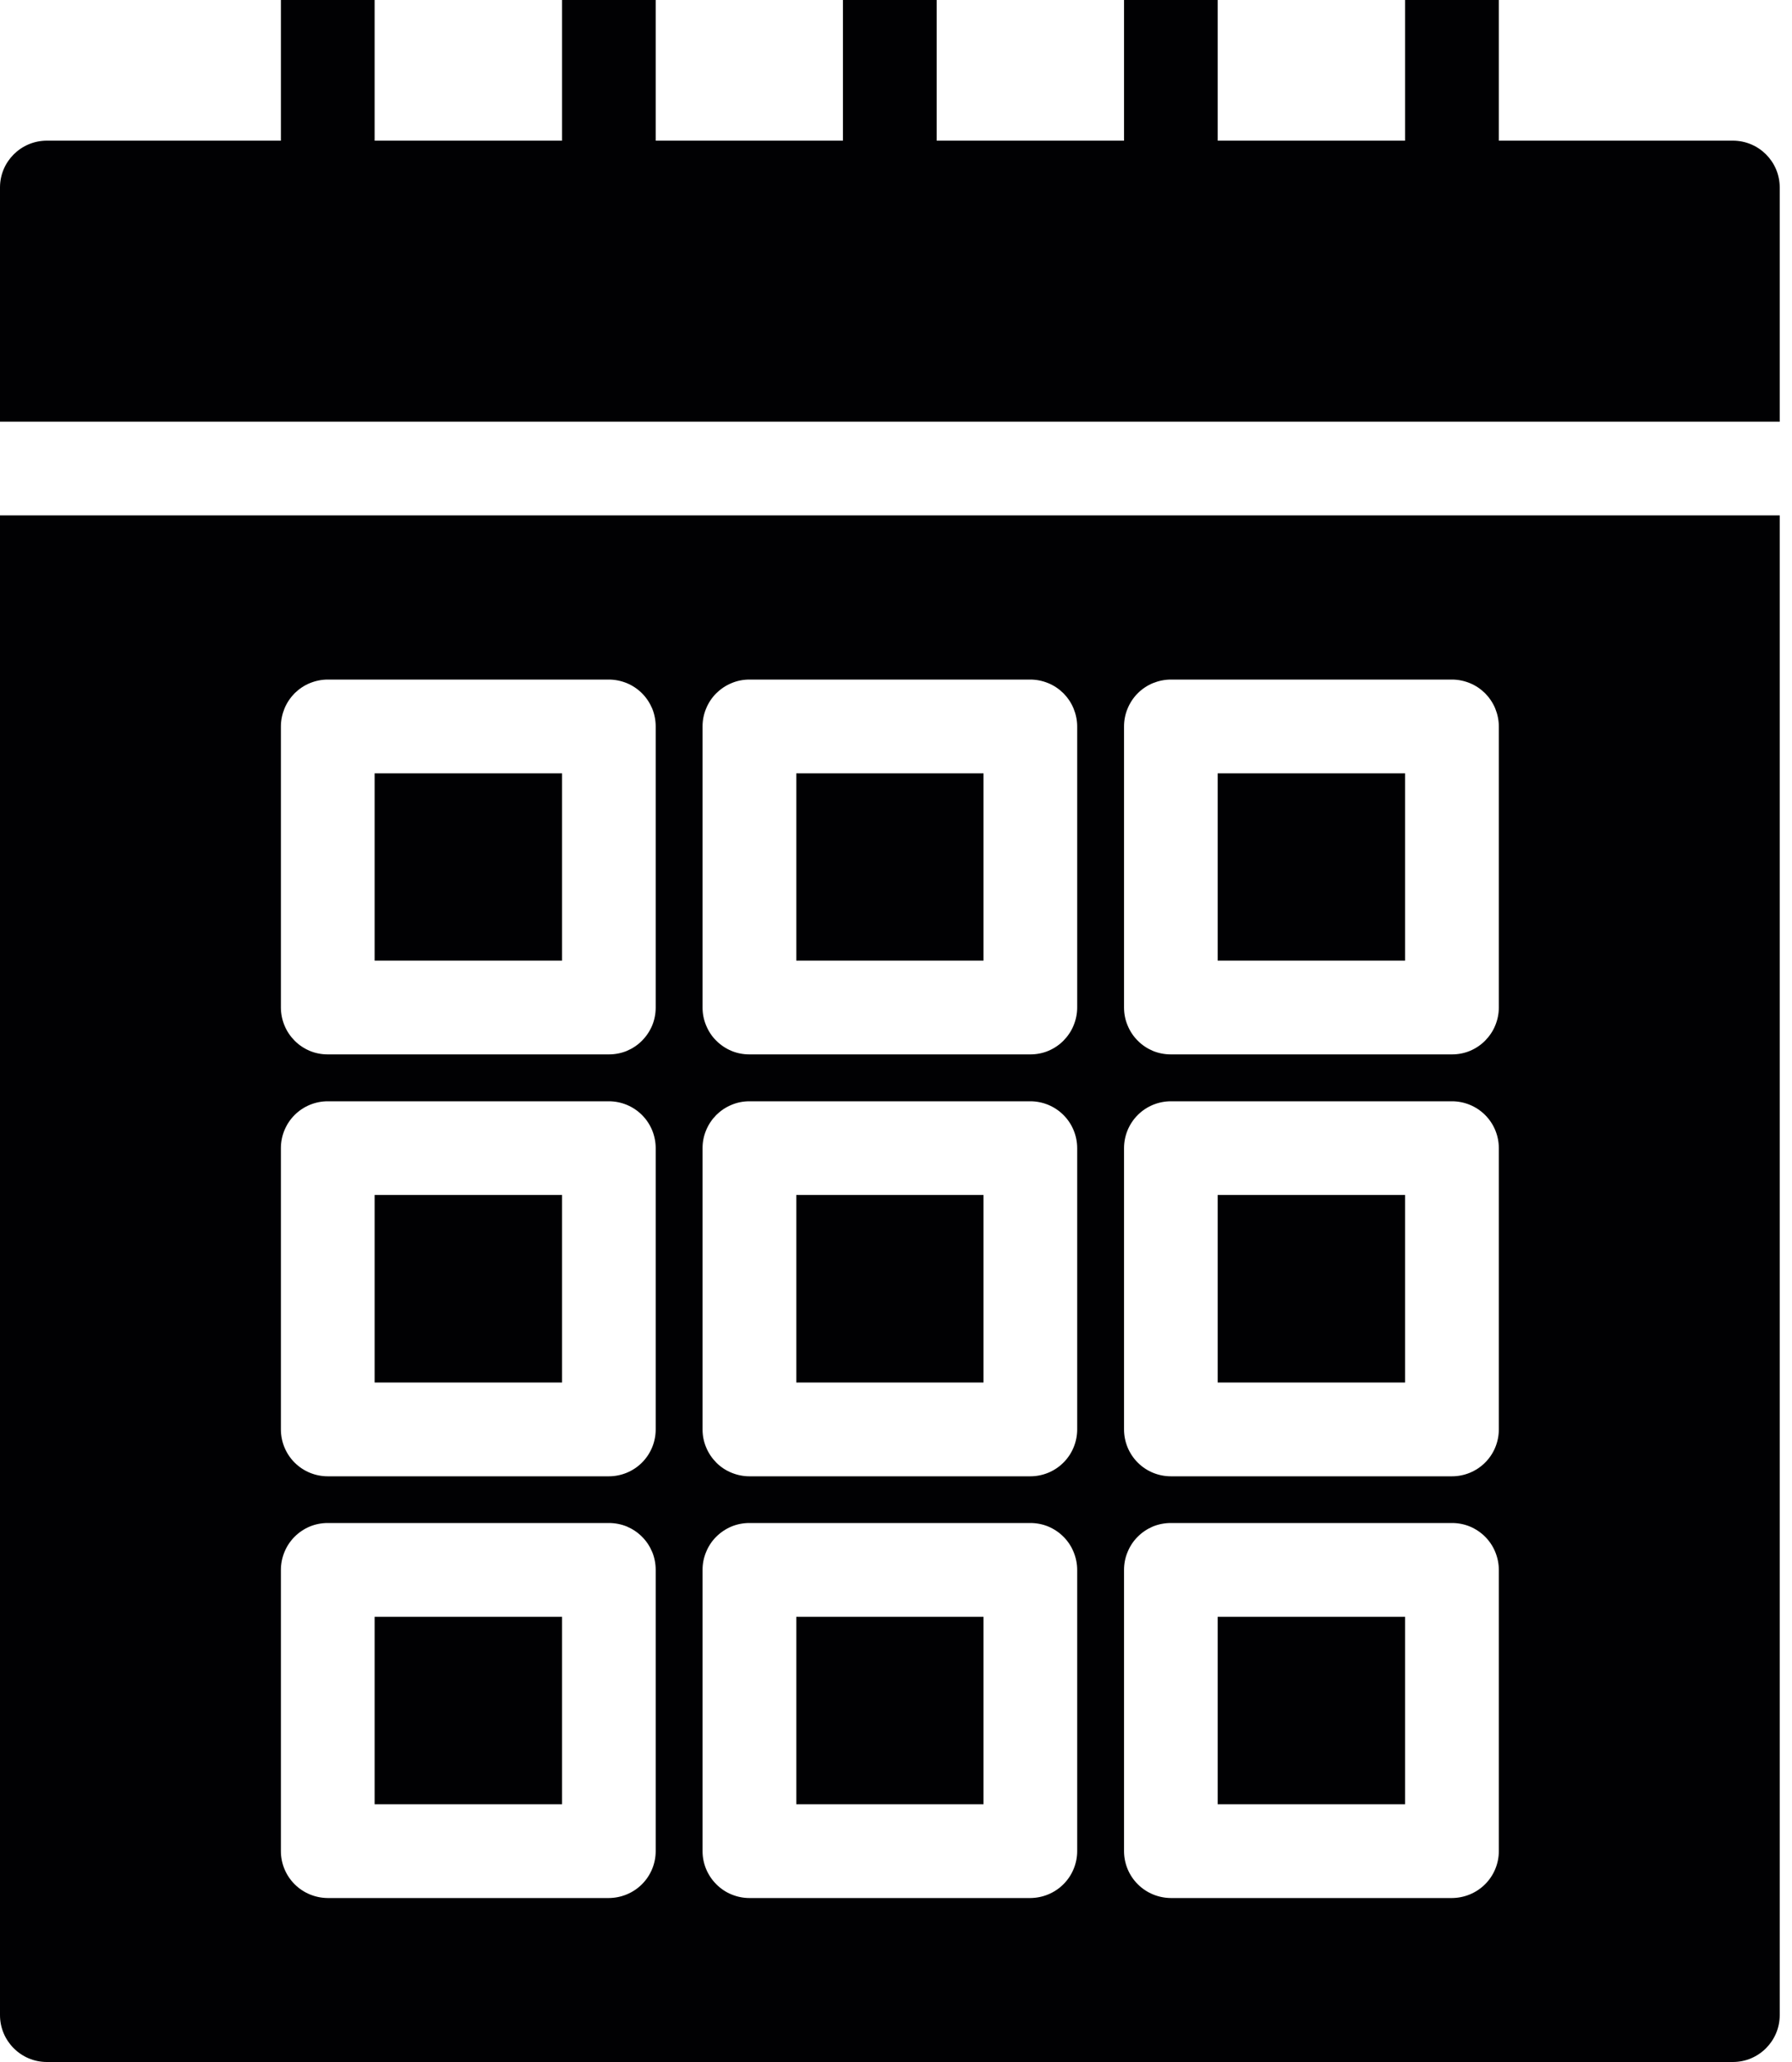 <svg width="20" height="23" viewBox="0 0 20 23" fill="none" xmlns="http://www.w3.org/2000/svg">
<path d="M3.135 0V1.569H0.523C0.234 1.569 -4.39029e-05 1.803 6.16539e-09 2.091V4.704H19.863V2.091C19.863 1.803 19.629 1.569 19.34 1.569H16.728V0H15.682V1.569H13.59V0H12.545V1.569H10.454V0H9.408V1.569H7.318V0H6.273V1.569H4.181V0H3.135ZM6.16539e-09 5.749V22.477C-4.39029e-05 22.765 0.234 23 0.523 23H19.34C19.629 23 19.863 22.765 19.863 22.477V5.749H6.16539e-09ZM3.658 7.58H6.795C6.864 7.58 6.932 7.594 6.996 7.62C7.059 7.646 7.117 7.685 7.165 7.733C7.214 7.782 7.252 7.84 7.279 7.903C7.305 7.967 7.318 8.035 7.318 8.103V11.238C7.318 11.307 7.305 11.375 7.279 11.438C7.252 11.502 7.214 11.559 7.165 11.608C7.117 11.657 7.059 11.695 6.996 11.722C6.932 11.748 6.864 11.761 6.795 11.761H3.658C3.589 11.761 3.521 11.748 3.458 11.722C3.394 11.695 3.337 11.657 3.288 11.608C3.24 11.559 3.201 11.502 3.175 11.438C3.149 11.375 3.135 11.307 3.135 11.238V8.103C3.135 8.035 3.149 7.967 3.175 7.903C3.201 7.84 3.24 7.782 3.288 7.733C3.337 7.685 3.394 7.646 3.458 7.62C3.521 7.594 3.589 7.58 3.658 7.58ZM8.364 7.58H11.499C11.568 7.58 11.636 7.594 11.699 7.62C11.763 7.646 11.82 7.685 11.869 7.733C11.917 7.782 11.956 7.84 11.982 7.903C12.008 7.967 12.022 8.035 12.022 8.103V11.238C12.022 11.307 12.008 11.375 11.982 11.438C11.956 11.502 11.917 11.559 11.869 11.608C11.82 11.657 11.763 11.695 11.699 11.722C11.636 11.748 11.568 11.761 11.499 11.761H8.364C8.295 11.761 8.227 11.748 8.164 11.722C8.1 11.695 8.043 11.657 7.994 11.608C7.945 11.56 7.907 11.502 7.881 11.438C7.854 11.375 7.841 11.307 7.841 11.238V8.103C7.841 8.035 7.854 7.966 7.881 7.903C7.907 7.839 7.945 7.782 7.994 7.733C8.043 7.685 8.1 7.646 8.164 7.62C8.227 7.593 8.295 7.58 8.364 7.58ZM13.068 7.58H16.205C16.274 7.58 16.342 7.594 16.405 7.62C16.469 7.646 16.526 7.685 16.575 7.733C16.623 7.782 16.662 7.84 16.688 7.903C16.714 7.967 16.728 8.035 16.728 8.103V11.238C16.728 11.307 16.714 11.375 16.688 11.438C16.662 11.502 16.623 11.559 16.575 11.608C16.526 11.657 16.469 11.695 16.405 11.722C16.342 11.748 16.274 11.761 16.205 11.761H13.068C12.999 11.761 12.931 11.748 12.867 11.722C12.804 11.695 12.746 11.657 12.698 11.608C12.649 11.559 12.611 11.502 12.585 11.438C12.558 11.375 12.545 11.307 12.545 11.238V8.103C12.545 8.035 12.558 7.967 12.585 7.903C12.611 7.84 12.649 7.782 12.698 7.733C12.746 7.685 12.804 7.646 12.867 7.62C12.931 7.594 12.999 7.58 13.068 7.58ZM4.181 8.626V10.715H6.273V8.626H4.181ZM8.887 8.626V10.715H10.976V8.626H8.887ZM13.59 8.626V10.715H15.682V8.626H13.59ZM3.658 12.284H6.795C6.934 12.284 7.067 12.339 7.165 12.437C7.263 12.535 7.318 12.668 7.318 12.807V15.944C7.318 16.083 7.263 16.216 7.165 16.314C7.067 16.412 6.934 16.467 6.795 16.467H3.658C3.519 16.467 3.386 16.412 3.288 16.314C3.19 16.216 3.135 16.083 3.135 15.944V12.807C3.135 12.668 3.19 12.535 3.288 12.437C3.386 12.339 3.519 12.284 3.658 12.284ZM8.364 12.284H11.499C11.638 12.284 11.771 12.339 11.869 12.437C11.967 12.535 12.022 12.668 12.022 12.807V15.944C12.022 16.083 11.967 16.216 11.869 16.314C11.771 16.412 11.638 16.467 11.499 16.467H8.364C8.295 16.467 8.227 16.453 8.164 16.427C8.1 16.401 8.043 16.363 7.994 16.314C7.946 16.265 7.907 16.208 7.881 16.144C7.854 16.081 7.841 16.013 7.841 15.944V12.807C7.841 12.738 7.854 12.67 7.881 12.607C7.907 12.543 7.946 12.486 7.994 12.437C8.043 12.389 8.1 12.35 8.164 12.324C8.227 12.297 8.295 12.284 8.364 12.284ZM13.068 12.284H16.205C16.344 12.284 16.477 12.339 16.575 12.437C16.673 12.535 16.728 12.668 16.728 12.807V15.944C16.728 16.083 16.673 16.216 16.575 16.314C16.477 16.412 16.344 16.467 16.205 16.467H13.068C12.929 16.467 12.796 16.412 12.698 16.314C12.6 16.216 12.545 16.083 12.545 15.944V12.807C12.545 12.668 12.6 12.535 12.698 12.437C12.796 12.339 12.929 12.284 13.068 12.284ZM4.181 13.329V15.421H6.273V13.329H4.181ZM8.887 13.329V15.421H10.976V13.329H8.887ZM13.59 13.329V15.421H15.682V13.329H13.59ZM3.658 16.988H6.795C6.864 16.988 6.932 17.001 6.996 17.027C7.059 17.054 7.117 17.092 7.165 17.141C7.214 17.189 7.252 17.247 7.279 17.311C7.305 17.374 7.318 17.442 7.318 17.511V20.648C7.318 20.786 7.263 20.919 7.165 21.017C7.067 21.115 6.934 21.17 6.795 21.171H3.658C3.519 21.17 3.386 21.115 3.288 21.017C3.19 20.919 3.135 20.786 3.135 20.648V17.511C3.135 17.442 3.149 17.374 3.175 17.311C3.201 17.247 3.24 17.189 3.288 17.141C3.337 17.092 3.394 17.054 3.458 17.027C3.521 17.001 3.589 16.988 3.658 16.988ZM8.364 16.988H11.499C11.568 16.988 11.636 17.001 11.699 17.027C11.763 17.054 11.82 17.092 11.869 17.141C11.917 17.189 11.956 17.247 11.982 17.311C12.008 17.374 12.022 17.442 12.022 17.511V20.648C12.022 20.786 11.967 20.919 11.869 21.017C11.771 21.115 11.638 21.17 11.499 21.171H8.364C8.295 21.171 8.227 21.157 8.164 21.131C8.1 21.105 8.043 21.066 7.994 21.017C7.946 20.969 7.907 20.911 7.881 20.848C7.854 20.784 7.841 20.716 7.841 20.648V17.511C7.841 17.442 7.854 17.374 7.881 17.311C7.907 17.247 7.945 17.189 7.994 17.141C8.043 17.092 8.1 17.054 8.164 17.027C8.227 17.001 8.295 16.988 8.364 16.988ZM13.068 16.988H16.205C16.274 16.988 16.342 17.001 16.405 17.027C16.469 17.054 16.526 17.092 16.575 17.141C16.623 17.189 16.662 17.247 16.688 17.311C16.714 17.374 16.728 17.442 16.728 17.511V20.648C16.728 20.786 16.673 20.919 16.575 21.017C16.477 21.115 16.344 21.17 16.205 21.171H13.068C12.929 21.17 12.796 21.115 12.698 21.017C12.6 20.919 12.545 20.786 12.545 20.648V17.511C12.545 17.442 12.558 17.374 12.585 17.311C12.611 17.247 12.649 17.189 12.698 17.141C12.746 17.092 12.804 17.054 12.867 17.027C12.931 17.001 12.999 16.988 13.068 16.988ZM4.181 18.034V20.125H6.273V18.034H4.181ZM8.887 18.034V20.125H10.976V18.034H8.887ZM13.59 18.034V20.125H15.682V18.034H13.59Z" fill="#010103"/>
</svg>

